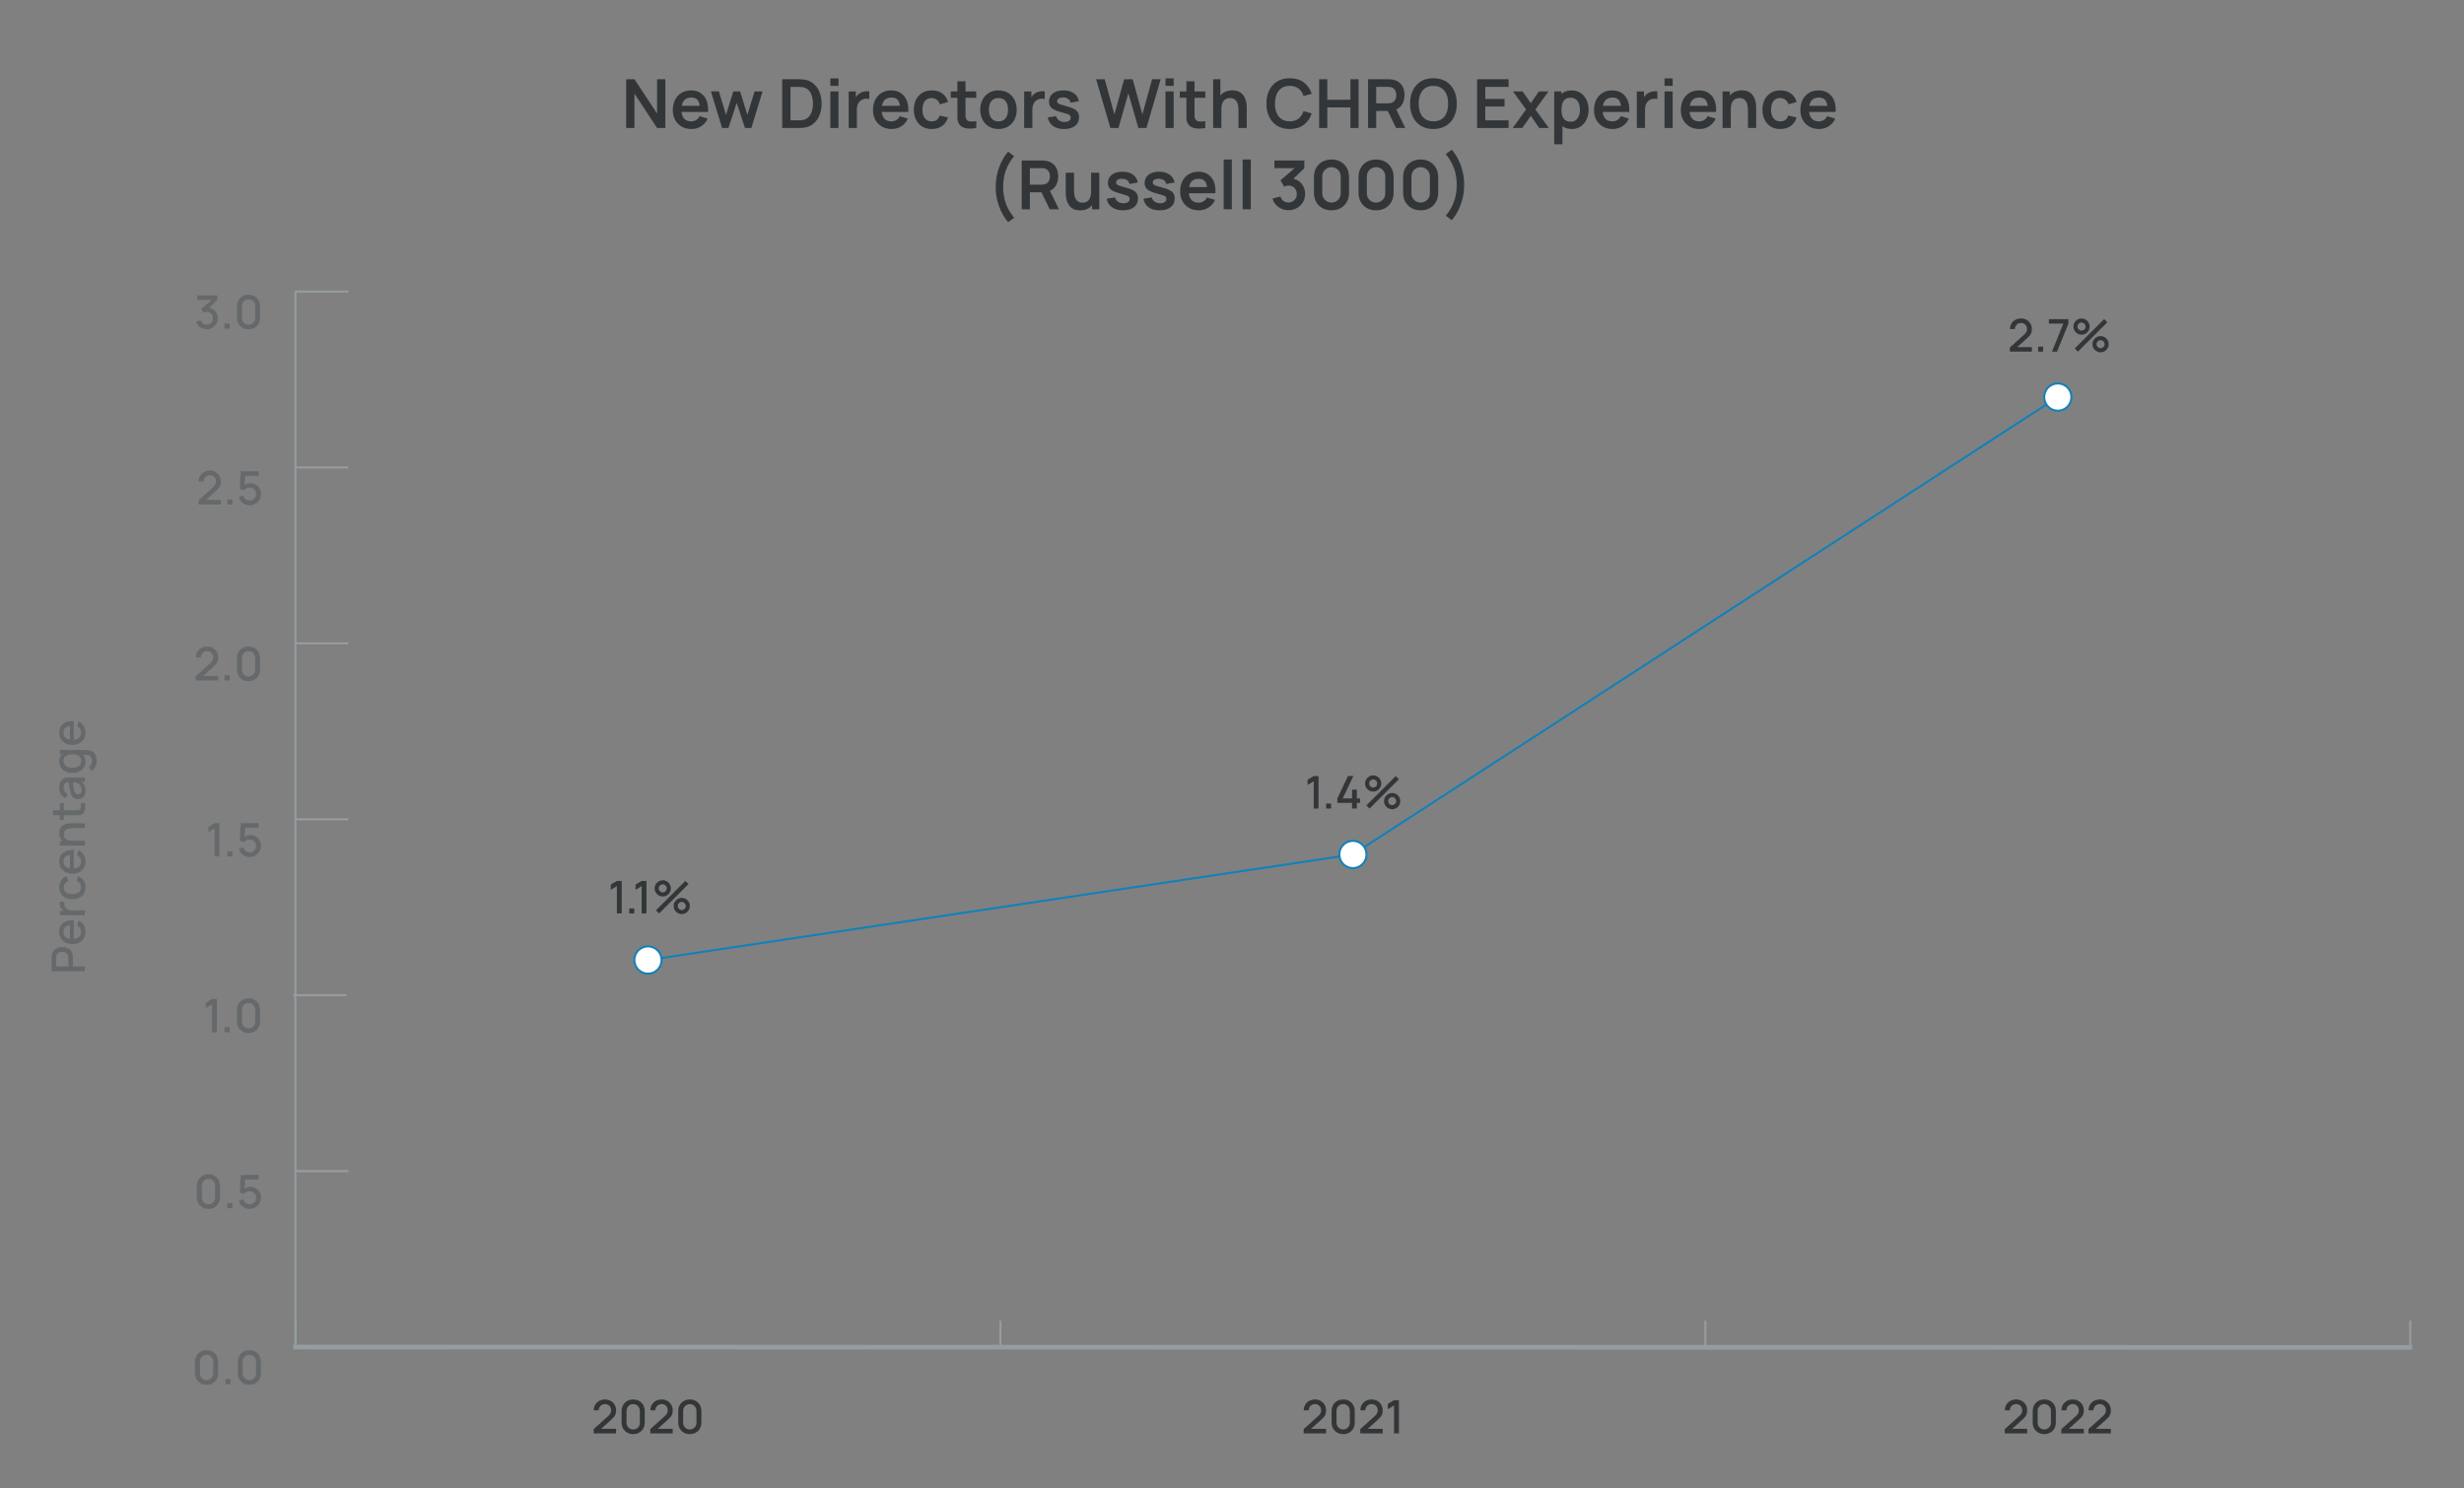 <?xml version="1.0" encoding="UTF-8"?><svg id="uuid-e72c12ee-3282-420b-a67d-81d2a33d047d" xmlns="http://www.w3.org/2000/svg" viewBox="0 0 1200 725"><rect x="0" y="0" width="1200" height="725" fill="#808080" stroke="none"/><defs><style>.uuid-1f8215ed-86e0-4598-8db3-5948ff5d49bb{stroke-linecap:square;stroke-width:2.25px;}.uuid-1f8215ed-86e0-4598-8db3-5948ff5d49bb,.uuid-1aadf557-164b-4ad3-8ee8-5905aa9b3a89{stroke:#969da0;}.uuid-1f8215ed-86e0-4598-8db3-5948ff5d49bb,.uuid-1aadf557-164b-4ad3-8ee8-5905aa9b3a89,.uuid-899f32f3-2622-4ab5-ac26-4459baf50a40,.uuid-042b8f1a-47c0-4313-b025-74ddf6bce75d{stroke-miterlimit:10;}.uuid-1f8215ed-86e0-4598-8db3-5948ff5d49bb,.uuid-1aadf557-164b-4ad3-8ee8-5905aa9b3a89,.uuid-042b8f1a-47c0-4313-b025-74ddf6bce75d{fill:none;}.uuid-355d054a-4760-47b9-8a9f-c972976a99ba{fill:#333638;}.uuid-355d054a-4760-47b9-8a9f-c972976a99ba,.uuid-e08a9c92-1ad7-49cb-8616-9eeff084442f,.uuid-9b3eebbe-124b-421b-80c4-3f6d3f9a7688{stroke-width:0px;}.uuid-899f32f3-2622-4ab5-ac26-4459baf50a40{fill:#003458;stroke:#1081b9;}.uuid-e08a9c92-1ad7-49cb-8616-9eeff084442f{fill:#fff;}.uuid-9b3eebbe-124b-421b-80c4-3f6d3f9a7688{fill:#65696b;}.uuid-042b8f1a-47c0-4313-b025-74ddf6bce75d{stroke:#1281ba;}</style></defs><line class="uuid-1aadf557-164b-4ad3-8ee8-5905aa9b3a89" x1="143.924" y1="656.137" x2="143.924" y2="643.284"/><line class="uuid-1aadf557-164b-4ad3-8ee8-5905aa9b3a89" x1="487.226" y1="656.137" x2="487.226" y2="643.284"/><line class="uuid-1aadf557-164b-4ad3-8ee8-5905aa9b3a89" x1="830.529" y1="656.148" x2="830.529" y2="643.295"/><line class="uuid-1aadf557-164b-4ad3-8ee8-5905aa9b3a89" x1="1173.831" y1="656.145" x2="1173.831" y2="643.292"/><path class="uuid-9b3eebbe-124b-421b-80c4-3f6d3f9a7688" d="m100.607,674.549c-1.1,0-2.072-.242-2.917-.726-.846-.484-1.509-1.149-1.992-1.997-.482-.848-.724-1.823-.724-2.925v-5.58c0-1.103.241-2.077.724-2.925s1.146-1.513,1.992-1.997c.845-.483,1.817-.726,2.917-.726s2.072.242,2.917.726c.845.484,1.509,1.149,1.992,1.997.482.848.724,1.822.724,2.925v5.58c0,1.103-.241,2.078-.724,2.925-.483.847-1.147,1.513-1.992,1.997s-1.817.726-2.917.726Zm0-2.25c.598,0,1.143-.144,1.632-.433.49-.289.881-.679,1.172-1.17.292-.491.438-1.04.438-1.648v-5.895c0-.6-.145-1.145-.438-1.637-.291-.491-.683-.881-1.172-1.17-.49-.289-1.034-.433-1.632-.433-.599,0-1.143.144-1.633.433-.49.289-.88.679-1.172,1.17-.291.492-.438,1.037-.438,1.637v5.895c0,.607.146,1.157.438,1.648.292.491.683.881,1.172,1.17.49.289,1.034.433,1.633.433Z"/><path class="uuid-9b3eebbe-124b-421b-80c4-3f6d3f9a7688" d="m109.784,674.212v-2.486h2.479v2.486h-2.479Z"/><path class="uuid-9b3eebbe-124b-421b-80c4-3f6d3f9a7688" d="m121.442,674.549c-1.1,0-2.072-.242-2.917-.726-.846-.484-1.509-1.149-1.992-1.997-.482-.848-.724-1.823-.724-2.925v-5.58c0-1.103.241-2.077.724-2.925s1.146-1.513,1.992-1.997c.845-.483,1.817-.726,2.917-.726s2.072.242,2.917.726c.845.484,1.509,1.149,1.992,1.997.482.848.724,1.822.724,2.925v5.58c0,1.103-.241,2.078-.724,2.925-.483.847-1.147,1.513-1.992,1.997s-1.817.726-2.917.726Zm0-2.25c.598,0,1.143-.144,1.632-.433.49-.289.881-.679,1.172-1.17.292-.491.438-1.04.438-1.648v-5.895c0-.6-.145-1.145-.438-1.637-.291-.491-.683-.881-1.172-1.17-.49-.289-1.034-.433-1.632-.433-.599,0-1.143.144-1.633.433-.49.289-.88.679-1.172,1.17-.291.492-.438,1.037-.438,1.637v5.895c0,.607.146,1.157.438,1.648.292.491.683.881,1.172,1.17.49.289,1.034.433,1.633.433Z"/><path class="uuid-9b3eebbe-124b-421b-80c4-3f6d3f9a7688" d="m101.512,588.86c-1.1,0-2.072-.242-2.917-.726-.846-.484-1.509-1.149-1.992-1.997-.482-.848-.724-1.823-.724-2.925v-5.58c0-1.103.241-2.077.724-2.925s1.146-1.513,1.992-1.997c.845-.483,1.817-.726,2.917-.726s2.072.242,2.917.726c.845.484,1.509,1.149,1.992,1.997.482.848.724,1.822.724,2.925v5.58c0,1.103-.241,2.078-.724,2.925-.483.847-1.147,1.513-1.992,1.997s-1.817.726-2.917.726Zm0-2.25c.598,0,1.143-.144,1.632-.433.49-.289.881-.679,1.172-1.17.292-.491.438-1.04.438-1.648v-5.895c0-.6-.145-1.145-.438-1.637-.291-.491-.683-.881-1.172-1.17-.49-.289-1.034-.433-1.632-.433-.599,0-1.143.144-1.633.433-.49.289-.88.679-1.172,1.17-.291.492-.438,1.037-.438,1.637v5.895c0,.607.146,1.157.438,1.648.292.491.683.881,1.172,1.17.49.289,1.034.433,1.633.433Z"/><path class="uuid-9b3eebbe-124b-421b-80c4-3f6d3f9a7688" d="m110.689,588.523v-2.486h2.479v2.486h-2.479Z"/><path class="uuid-9b3eebbe-124b-421b-80c4-3f6d3f9a7688" d="m121.505,588.86c-.83,0-1.603-.17-2.317-.512s-1.326-.814-1.834-1.417c-.509-.604-.872-1.299-1.088-2.087l2.255-.607c.127.48.346.896.657,1.248.31.352.675.625,1.094.816.419.191.853.287,1.301.287.591,0,1.128-.142,1.61-.427s.864-.667,1.144-1.147c.281-.48.421-1.009.421-1.586,0-.592-.144-1.129-.432-1.609s-.673-.86-1.155-1.142-1.012-.422-1.588-.422c-.658,0-1.215.131-1.671.394-.457.263-.812.566-1.066.911l-2.042-.72.494-8.517h8.718v2.216h-7.518l.954-.889-.393,6.379-.46-.596c.426-.428.935-.754,1.526-.979s1.178-.337,1.762-.337c1.002,0,1.898.232,2.687.697.789.465,1.412,1.097,1.868,1.896.456.799.684,1.704.684,2.717,0,1.005-.258,1.918-.774,2.739s-1.201,1.476-2.053,1.963c-.853.487-1.78.731-2.783.731Z"/><path class="uuid-9b3eebbe-124b-421b-80c4-3f6d3f9a7688" d="m103.217,502.835v-13.612l-3.041,1.856v-2.621l3.041-1.823h2.39v16.2h-2.39Z"/><path class="uuid-9b3eebbe-124b-421b-80c4-3f6d3f9a7688" d="m109.377,502.835v-2.486h2.479v2.486h-2.479Z"/><path class="uuid-9b3eebbe-124b-421b-80c4-3f6d3f9a7688" d="m121.034,503.172c-1.1,0-2.072-.242-2.917-.726-.846-.484-1.509-1.149-1.992-1.997-.482-.848-.724-1.823-.724-2.925v-5.58c0-1.103.241-2.077.724-2.925s1.146-1.513,1.992-1.997c.845-.483,1.817-.726,2.917-.726s2.072.242,2.917.726c.845.484,1.509,1.149,1.992,1.997.482.848.724,1.822.724,2.925v5.58c0,1.103-.241,2.078-.724,2.925-.483.847-1.147,1.513-1.992,1.997s-1.817.726-2.917.726Zm0-2.25c.598,0,1.143-.144,1.632-.433.49-.289.881-.679,1.172-1.17.292-.491.438-1.04.438-1.648v-5.895c0-.6-.145-1.145-.438-1.637-.291-.491-.683-.881-1.172-1.17-.49-.289-1.034-.433-1.632-.433-.599,0-1.143.144-1.633.433-.49.289-.88.679-1.172,1.17-.291.492-.438,1.037-.438,1.637v5.895c0,.607.146,1.157.438,1.648.292.491.683.881,1.172,1.17.49.289,1.034.433,1.633.433Z"/><path class="uuid-9b3eebbe-124b-421b-80c4-3f6d3f9a7688" d="m104.53,417.146v-13.612l-3.041,1.856v-2.621l3.041-1.823h2.39v16.2h-2.39Z"/><path class="uuid-9b3eebbe-124b-421b-80c4-3f6d3f9a7688" d="m110.69,417.146v-2.486h2.479v2.486h-2.479Z"/><path class="uuid-9b3eebbe-124b-421b-80c4-3f6d3f9a7688" d="m121.505,417.483c-.83,0-1.603-.17-2.317-.512s-1.326-.814-1.834-1.417c-.509-.604-.872-1.299-1.088-2.087l2.255-.607c.127.48.346.896.657,1.248.31.352.675.625,1.094.816.419.191.853.287,1.301.287.591,0,1.128-.142,1.61-.427s.864-.667,1.144-1.147c.281-.48.421-1.009.421-1.586,0-.592-.144-1.129-.432-1.609s-.673-.86-1.155-1.142-1.012-.422-1.588-.422c-.658,0-1.215.131-1.671.394-.457.263-.812.566-1.066.911l-2.042-.72.494-8.517h8.718v2.216h-7.518l.954-.889-.393,6.379-.46-.596c.426-.428.935-.754,1.526-.979s1.178-.337,1.762-.337c1.002,0,1.898.232,2.687.697.789.465,1.412,1.097,1.868,1.896.456.799.684,1.704.684,2.717,0,1.005-.258,1.918-.774,2.739s-1.201,1.476-2.053,1.963c-.853.487-1.78.731-2.783.731Z"/><path class="uuid-9b3eebbe-124b-421b-80c4-3f6d3f9a7688" d="m95.353,331.447l.011-2.092,7.035-6.323c.568-.502.956-.982,1.161-1.44s.309-.915.309-1.373c0-.578-.127-1.097-.381-1.558-.254-.461-.606-.827-1.055-1.097s-.965-.405-1.548-.405c-.599,0-1.131.141-1.599.422-.467.281-.832.654-1.094,1.12-.262.465-.389.967-.381,1.507h-2.401c0-1.05.237-1.971.712-2.762.475-.791,1.127-1.41,1.958-1.856.831-.446,1.78-.669,2.85-.669,1.017,0,1.93.231,2.737.692.808.461,1.446,1.093,1.913,1.895.467.803.701,1.718.701,2.745,0,.743-.097,1.373-.291,1.89-.195.518-.486.998-.875,1.44-.389.442-.875.922-1.458,1.44l-5.43,4.86-.258-.675h8.313v2.239h-10.928Z"/><path class="uuid-9b3eebbe-124b-421b-80c4-3f6d3f9a7688" d="m109.377,331.458v-2.486h2.479v2.486h-2.479Z"/><path class="uuid-9b3eebbe-124b-421b-80c4-3f6d3f9a7688" d="m121.035,331.795c-1.1,0-2.072-.242-2.917-.726-.846-.484-1.509-1.149-1.992-1.997-.482-.848-.724-1.823-.724-2.925v-5.58c0-1.103.241-2.077.724-2.925s1.146-1.513,1.992-1.997c.845-.483,1.817-.726,2.917-.726s2.072.242,2.917.726c.845.484,1.509,1.149,1.992,1.997.482.848.724,1.822.724,2.925v5.58c0,1.103-.241,2.078-.724,2.925-.483.847-1.147,1.513-1.992,1.997s-1.817.726-2.917.726Zm0-2.25c.598,0,1.143-.144,1.632-.433.49-.289.881-.679,1.172-1.17.292-.491.438-1.04.438-1.648v-5.895c0-.6-.145-1.145-.438-1.637-.291-.491-.683-.881-1.172-1.17-.49-.289-1.034-.433-1.632-.433-.599,0-1.143.144-1.633.433-.49.289-.88.679-1.172,1.17-.291.492-.438,1.037-.438,1.637v5.895c0,.607.146,1.157.438,1.648.292.491.683.881,1.172,1.17.49.289,1.034.433,1.633.433Z"/><path class="uuid-9b3eebbe-124b-421b-80c4-3f6d3f9a7688" d="m96.665,245.757l.011-2.092,7.035-6.323c.568-.502.956-.982,1.161-1.44s.309-.915.309-1.373c0-.578-.127-1.097-.381-1.558-.254-.461-.606-.827-1.055-1.097s-.965-.405-1.548-.405c-.599,0-1.131.141-1.599.422-.467.281-.832.654-1.094,1.12-.262.465-.389.967-.381,1.507h-2.401c0-1.05.237-1.971.712-2.762.475-.791,1.127-1.41,1.958-1.856.831-.446,1.78-.669,2.85-.669,1.017,0,1.93.231,2.737.692.808.461,1.446,1.093,1.913,1.895.467.803.701,1.718.701,2.745,0,.743-.097,1.373-.291,1.89-.195.518-.486.998-.875,1.44-.389.442-.875.922-1.458,1.44l-5.43,4.86-.258-.675h8.313v2.239h-10.928Z"/><path class="uuid-9b3eebbe-124b-421b-80c4-3f6d3f9a7688" d="m110.689,245.769v-2.486h2.479v2.486h-2.479Z"/><path class="uuid-9b3eebbe-124b-421b-80c4-3f6d3f9a7688" d="m121.505,246.106c-.83,0-1.603-.17-2.317-.512s-1.326-.814-1.834-1.417c-.509-.604-.872-1.299-1.088-2.087l2.255-.607c.127.48.346.896.657,1.248.31.352.675.625,1.094.816.419.191.853.287,1.301.287.591,0,1.128-.142,1.61-.427s.864-.667,1.144-1.147c.281-.48.421-1.009.421-1.586,0-.592-.144-1.129-.432-1.609s-.673-.86-1.155-1.142-1.012-.422-1.588-.422c-.658,0-1.215.131-1.671.394-.457.263-.812.566-1.066.911l-2.042-.72.494-8.517h8.718v2.216h-7.518l.954-.889-.393,6.379-.46-.596c.426-.428.935-.754,1.526-.979s1.178-.337,1.762-.337c1.002,0,1.898.232,2.687.697.789.465,1.412,1.097,1.868,1.896.456.799.684,1.704.684,2.717,0,1.005-.258,1.918-.774,2.739s-1.201,1.476-2.053,1.963c-.853.487-1.78.731-2.783.731Z"/><path class="uuid-9b3eebbe-124b-421b-80c4-3f6d3f9a7688" d="m100.66,160.383c-.8,0-1.552-.152-2.255-.456s-1.31-.737-1.823-1.299c-.513-.562-.885-1.227-1.117-1.991l2.267-.63c.217.697.595,1.231,1.133,1.603.539.371,1.137.553,1.795.545.591-.007,1.111-.146,1.56-.416s.8-.636,1.055-1.097c.254-.461.381-.992.381-1.592,0-.9-.279-1.643-.836-2.228s-1.285-.877-2.182-.877c-.254,0-.514.038-.78.112-.266.075-.514.173-.746.293l-1.1-1.856,5.7-5.051.247.675h-7.854v-2.239h9.716v2.239l-4.735,4.568-.022-.765c1.017,0,1.9.227,2.648.681s1.326,1.069,1.733,1.845c.408.776.611,1.645.611,2.604,0,1.035-.241,1.954-.724,2.756-.482.803-1.129,1.433-1.941,1.89-.811.457-1.722.686-2.732.686Z"/><path class="uuid-9b3eebbe-124b-421b-80c4-3f6d3f9a7688" d="m109.377,160.079v-2.486h2.479v2.486h-2.479Z"/><path class="uuid-9b3eebbe-124b-421b-80c4-3f6d3f9a7688" d="m121.034,160.417c-1.1,0-2.072-.242-2.917-.726-.846-.484-1.509-1.149-1.992-1.997-.482-.848-.724-1.823-.724-2.925v-5.58c0-1.103.241-2.077.724-2.925s1.146-1.513,1.992-1.997c.845-.483,1.817-.726,2.917-.726s2.072.242,2.917.726c.845.484,1.509,1.149,1.992,1.997.482.848.724,1.822.724,2.925v5.58c0,1.103-.241,2.078-.724,2.925-.483.847-1.147,1.513-1.992,1.997s-1.817.726-2.917.726Zm0-2.25c.598,0,1.143-.144,1.632-.433.49-.289.881-.679,1.172-1.17.292-.491.438-1.04.438-1.648v-5.895c0-.6-.145-1.145-.438-1.637-.291-.491-.683-.881-1.172-1.17-.49-.289-1.034-.433-1.632-.433-.599,0-1.143.144-1.633.433-.49.289-.88.679-1.172,1.17-.291.492-.438,1.037-.438,1.637v5.895c0,.607.146,1.157.438,1.648.292.491.683.881,1.172,1.17.49.289,1.034.433,1.633.433Z"/><line class="uuid-1aadf557-164b-4ad3-8ee8-5905aa9b3a89" x1="143.879" y1="656.137" x2="143.879" y2="142.006"/><line class="uuid-1aadf557-164b-4ad3-8ee8-5905aa9b3a89" x1="143.924" y1="656.137" x2="169.672" y2="656.137"/><line class="uuid-1aadf557-164b-4ad3-8ee8-5905aa9b3a89" x1="143.924" y1="570.448" x2="169.672" y2="570.448"/><line class="uuid-1aadf557-164b-4ad3-8ee8-5905aa9b3a89" x1="142.836" y1="484.76" x2="168.584" y2="484.76"/><line class="uuid-1aadf557-164b-4ad3-8ee8-5905aa9b3a89" x1="143.924" y1="399.071" x2="169.672" y2="399.071"/><line class="uuid-1aadf557-164b-4ad3-8ee8-5905aa9b3a89" x1="143.924" y1="313.383" x2="169.672" y2="313.383"/><line class="uuid-1aadf557-164b-4ad3-8ee8-5905aa9b3a89" x1="143.924" y1="227.694" x2="169.672" y2="227.694"/><line class="uuid-1aadf557-164b-4ad3-8ee8-5905aa9b3a89" x1="143.924" y1="142.006" x2="169.672" y2="142.006"/><line class="uuid-899f32f3-2622-4ab5-ac26-4459baf50a40" x1="658.878" y1="416.209" x2="315.575" y2="467.622"/><line class="uuid-899f32f3-2622-4ab5-ac26-4459baf50a40" x1="1002.18" y1="193.419" x2="658.878" y2="416.209"/><ellipse class="uuid-e08a9c92-1ad7-49cb-8616-9eeff084442f" cx="315.575" cy="467.622" rx="6.63" ry="6.648"/><ellipse class="uuid-042b8f1a-47c0-4313-b025-74ddf6bce75d" cx="315.575" cy="467.622" rx="6.63" ry="6.648"/><ellipse class="uuid-e08a9c92-1ad7-49cb-8616-9eeff084442f" cx="658.878" cy="416.209" rx="6.63" ry="6.648"/><ellipse class="uuid-042b8f1a-47c0-4313-b025-74ddf6bce75d" cx="658.878" cy="416.209" rx="6.63" ry="6.648"/><ellipse class="uuid-e08a9c92-1ad7-49cb-8616-9eeff084442f" cx="1002.18" cy="193.419" rx="6.63" ry="6.648"/><ellipse class="uuid-042b8f1a-47c0-4313-b025-74ddf6bce75d" cx="1002.18" cy="193.419" rx="6.63" ry="6.648"/><path class="uuid-355d054a-4760-47b9-8a9f-c972976a99ba" d="m976.34,698.201l.011-2.092,7.035-6.323c.568-.502.956-.982,1.161-1.44s.309-.915.309-1.373c0-.578-.127-1.097-.381-1.558-.254-.461-.606-.827-1.055-1.097s-.965-.405-1.548-.405c-.599,0-1.131.141-1.599.422-.467.281-.832.654-1.094,1.12-.262.465-.389.967-.381,1.507h-2.401c0-1.05.237-1.971.712-2.762.475-.791,1.127-1.41,1.958-1.856.831-.446,1.78-.669,2.85-.669,1.017,0,1.93.231,2.737.692.808.461,1.446,1.093,1.913,1.895.467.803.701,1.718.701,2.745,0,.743-.097,1.373-.291,1.89-.195.518-.486.998-.875,1.44-.389.442-.875.922-1.458,1.44l-5.43,4.86-.258-.675h8.313v2.238h-10.928Z"/><path class="uuid-355d054a-4760-47b9-8a9f-c972976a99ba" d="m995.593,698.551c-1.1,0-2.072-.242-2.917-.727-.846-.483-1.509-1.148-1.992-1.996s-.724-1.822-.724-2.926v-5.58c0-1.103.241-2.077.724-2.925s1.146-1.513,1.992-1.997c.845-.483,1.817-.726,2.917-.726s2.072.242,2.917.726c.845.484,1.509,1.149,1.992,1.997.482.848.724,1.822.724,2.925v5.58c0,1.103-.241,2.078-.724,2.926-.483.848-1.147,1.513-1.992,1.996-.845.484-1.817.727-2.917.727Zm0-2.25c.598,0,1.143-.144,1.632-.434s.881-.679,1.172-1.17c.292-.491.438-1.041.438-1.648v-5.894c0-.6-.145-1.145-.438-1.637-.291-.491-.683-.881-1.172-1.17-.49-.289-1.034-.433-1.632-.433-.599,0-1.143.144-1.633.433-.49.289-.88.679-1.172,1.17-.291.492-.438,1.037-.438,1.637v5.894c0,.607.146,1.157.438,1.648.292.491.683.881,1.172,1.17.49.289,1.034.434,1.633.434Z"/><path class="uuid-355d054a-4760-47b9-8a9f-c972976a99ba" d="m1003.918,698.201l.011-2.092,7.035-6.323c.568-.502.956-.982,1.161-1.44s.309-.915.309-1.373c0-.578-.127-1.097-.381-1.558-.254-.461-.606-.827-1.055-1.097s-.965-.405-1.548-.405c-.599,0-1.131.141-1.599.422-.467.281-.832.654-1.094,1.12-.262.465-.389.967-.381,1.507h-2.401c0-1.05.237-1.971.712-2.762.475-.791,1.127-1.41,1.958-1.856.831-.446,1.78-.669,2.85-.669,1.017,0,1.93.231,2.737.692.808.461,1.446,1.093,1.913,1.895.467.803.701,1.718.701,2.745,0,.743-.097,1.373-.291,1.89-.195.518-.486.998-.875,1.44-.389.442-.875.922-1.458,1.44l-5.43,4.86-.258-.675h8.313v2.238h-10.928Z"/><path class="uuid-355d054a-4760-47b9-8a9f-c972976a99ba" d="m1017.089,698.201l.011-2.092,7.035-6.323c.568-.502.956-.982,1.161-1.44s.309-.915.309-1.373c0-.578-.127-1.097-.381-1.558-.254-.461-.606-.827-1.055-1.097s-.965-.405-1.548-.405c-.599,0-1.131.141-1.599.422-.467.281-.832.654-1.094,1.12-.262.465-.389.967-.381,1.507h-2.401c0-1.05.237-1.971.712-2.762.475-.791,1.127-1.41,1.958-1.856.831-.446,1.78-.669,2.85-.669,1.017,0,1.93.231,2.737.692.808.461,1.446,1.093,1.913,1.895.467.803.701,1.718.701,2.745,0,.743-.097,1.373-.291,1.89-.195.518-.486.998-.875,1.44-.389.442-.875.922-1.458,1.44l-5.43,4.86-.258-.675h8.313v2.238h-10.928Z"/><path class="uuid-355d054a-4760-47b9-8a9f-c972976a99ba" d="m634.889,698.201l.011-2.092,7.035-6.323c.568-.502.956-.982,1.161-1.44s.309-.915.309-1.373c0-.578-.127-1.097-.381-1.558-.254-.461-.606-.827-1.055-1.097s-.965-.405-1.548-.405c-.599,0-1.131.141-1.599.422-.467.281-.832.654-1.094,1.12-.262.465-.389.967-.381,1.507h-2.401c0-1.05.237-1.971.712-2.762.475-.791,1.127-1.41,1.958-1.856.831-.446,1.78-.669,2.85-.669,1.017,0,1.93.231,2.737.692.808.461,1.446,1.093,1.913,1.895.467.803.701,1.718.701,2.745,0,.743-.097,1.373-.291,1.89-.195.518-.486.998-.875,1.44-.389.442-.875.922-1.458,1.44l-5.43,4.86-.258-.675h8.313v2.238h-10.928Z"/><path class="uuid-355d054a-4760-47b9-8a9f-c972976a99ba" d="m654.141,698.551c-1.1,0-2.072-.242-2.917-.727-.846-.483-1.509-1.148-1.992-1.996s-.724-1.822-.724-2.926v-5.58c0-1.103.241-2.077.724-2.925s1.146-1.513,1.992-1.997c.845-.483,1.817-.726,2.917-.726s2.072.242,2.917.726c.845.484,1.509,1.149,1.992,1.997.482.848.724,1.822.724,2.925v5.58c0,1.103-.241,2.078-.724,2.926-.483.848-1.147,1.513-1.992,1.996-.845.484-1.817.727-2.917.727Zm0-2.25c.598,0,1.143-.144,1.632-.434s.881-.679,1.172-1.17c.292-.491.438-1.041.438-1.648v-5.894c0-.6-.145-1.145-.438-1.637-.291-.491-.683-.881-1.172-1.17-.49-.289-1.034-.433-1.632-.433-.599,0-1.143.144-1.633.433-.49.289-.88.679-1.172,1.17-.291.492-.438,1.037-.438,1.637v5.894c0,.607.146,1.157.438,1.648.292.491.683.881,1.172,1.17.49.289,1.034.434,1.633.434Z"/><path class="uuid-355d054a-4760-47b9-8a9f-c972976a99ba" d="m662.466,698.201l.011-2.092,7.035-6.323c.568-.502.956-.982,1.161-1.44s.309-.915.309-1.373c0-.578-.127-1.097-.381-1.558-.254-.461-.606-.827-1.055-1.097s-.965-.405-1.548-.405c-.599,0-1.131.141-1.599.422-.467.281-.832.654-1.094,1.12-.262.465-.389.967-.381,1.507h-2.401c0-1.05.237-1.971.712-2.762.475-.791,1.127-1.41,1.958-1.856.831-.446,1.78-.669,2.85-.669,1.017,0,1.93.231,2.737.692.808.461,1.446,1.093,1.913,1.895.467.803.701,1.718.701,2.745,0,.743-.097,1.373-.291,1.89-.195.518-.486.998-.875,1.44-.389.442-.875.922-1.458,1.44l-5.43,4.86-.258-.675h8.313v2.238h-10.928Z"/><path class="uuid-355d054a-4760-47b9-8a9f-c972976a99ba" d="m678.902,698.213v-13.612l-3.041,1.856v-2.621l3.041-1.823h2.39v16.2h-2.39Z"/><path class="uuid-355d054a-4760-47b9-8a9f-c972976a99ba" d="m289.12,698.201l.011-2.092,7.035-6.323c.568-.502.956-.982,1.161-1.44s.309-.915.309-1.373c0-.578-.127-1.097-.381-1.558-.254-.461-.606-.827-1.055-1.097s-.965-.405-1.548-.405c-.599,0-1.131.141-1.599.422-.467.281-.832.654-1.094,1.12-.262.465-.389.967-.381,1.507h-2.401c0-1.05.237-1.971.712-2.762.475-.791,1.127-1.41,1.958-1.856.831-.446,1.78-.669,2.85-.669,1.017,0,1.93.231,2.737.692.808.461,1.446,1.093,1.913,1.895.467.803.701,1.718.701,2.745,0,.743-.097,1.373-.291,1.89-.195.518-.486.998-.875,1.44-.389.442-.875.922-1.458,1.44l-5.43,4.86-.258-.675h8.313v2.238h-10.928Z"/><path class="uuid-355d054a-4760-47b9-8a9f-c972976a99ba" d="m308.372,698.551c-1.1,0-2.072-.242-2.917-.727-.846-.483-1.509-1.148-1.992-1.996s-.724-1.822-.724-2.926v-5.58c0-1.103.241-2.077.724-2.925s1.146-1.513,1.992-1.997c.845-.483,1.817-.726,2.917-.726s2.072.242,2.917.726c.845.484,1.509,1.149,1.992,1.997.482.848.724,1.822.724,2.925v5.58c0,1.103-.241,2.078-.724,2.926-.483.848-1.147,1.513-1.992,1.996-.845.484-1.817.727-2.917.727Zm0-2.25c.598,0,1.143-.144,1.632-.434s.881-.679,1.172-1.17c.292-.491.438-1.041.438-1.648v-5.894c0-.6-.145-1.145-.438-1.637-.291-.491-.683-.881-1.172-1.17-.49-.289-1.034-.433-1.632-.433-.599,0-1.143.144-1.633.433-.49.289-.88.679-1.172,1.17-.291.492-.438,1.037-.438,1.637v5.894c0,.607.146,1.157.438,1.648.292.491.683.881,1.172,1.17.49.289,1.034.434,1.633.434Z"/><path class="uuid-355d054a-4760-47b9-8a9f-c972976a99ba" d="m316.697,698.201l.011-2.092,7.035-6.323c.568-.502.956-.982,1.161-1.44s.309-.915.309-1.373c0-.578-.127-1.097-.381-1.558-.254-.461-.606-.827-1.055-1.097s-.965-.405-1.548-.405c-.599,0-1.131.141-1.599.422-.467.281-.832.654-1.094,1.12-.262.465-.389.967-.381,1.507h-2.401c0-1.05.237-1.971.712-2.762.475-.791,1.127-1.41,1.958-1.856.831-.446,1.78-.669,2.85-.669,1.017,0,1.93.231,2.737.692.808.461,1.446,1.093,1.913,1.895.467.803.701,1.718.701,2.745,0,.743-.097,1.373-.291,1.89-.195.518-.486.998-.875,1.44-.389.442-.875.922-1.458,1.44l-5.43,4.86-.258-.675h8.313v2.238h-10.928Z"/><path class="uuid-355d054a-4760-47b9-8a9f-c972976a99ba" d="m335.95,698.551c-1.1,0-2.072-.242-2.917-.727-.846-.483-1.509-1.148-1.992-1.996s-.724-1.822-.724-2.926v-5.58c0-1.103.241-2.077.724-2.925s1.146-1.513,1.992-1.997c.845-.483,1.817-.726,2.917-.726s2.072.242,2.917.726c.845.484,1.509,1.149,1.992,1.997.482.848.724,1.822.724,2.925v5.58c0,1.103-.241,2.078-.724,2.926-.483.848-1.147,1.513-1.992,1.996-.845.484-1.817.727-2.917.727Zm0-2.25c.598,0,1.143-.144,1.632-.434s.881-.679,1.172-1.17c.292-.491.438-1.041.438-1.648v-5.894c0-.6-.145-1.145-.438-1.637-.291-.491-.683-.881-1.172-1.17-.49-.289-1.034-.433-1.632-.433-.599,0-1.143.144-1.633.433-.49.289-.88.679-1.172,1.17-.291.492-.438,1.037-.438,1.637v5.894c0,.607.146,1.157.438,1.648.292.491.683.881,1.172,1.17.49.289,1.034.434,1.633.434Z"/><path class="uuid-9b3eebbe-124b-421b-80c4-3f6d3f9a7688" d="m41.326,473.085h-16.2v-6.53c0-.157.006-.352.017-.584.011-.231.036-.452.073-.662.143-.897.45-1.647.922-2.249.473-.602,1.069-1.053,1.789-1.352.72-.299,1.515-.449,2.385-.449.877,0,1.676.149,2.396.449.72.299,1.316.75,1.789,1.352.472.603.78,1.352.922,2.249.03.21.053.432.067.668.015.235.022.428.022.578v4.185h5.816v2.345Zm-8.044-2.345v-4.095c0-.149-.007-.316-.022-.499-.015-.183-.041-.357-.079-.521-.112-.478-.321-.864-.625-1.156-.304-.291-.654-.501-1.052-.628-.398-.127-.795-.19-1.192-.19s-.793.064-1.187.19c-.394.127-.743.337-1.046.628-.304.292-.512.677-.624,1.156-.045.165-.075.338-.09.521-.015.184-.022.35-.022.499v4.095h5.94Z"/><path class="uuid-9b3eebbe-124b-421b-80c4-3f6d3f9a7688" d="m41.664,453.788c0,1.204-.264,2.261-.793,3.169s-1.268,1.616-2.216,2.121-2.049.757-3.302.757c-1.328,0-2.479-.248-3.454-.746-.975-.498-1.728-1.191-2.261-2.082-.532-.89-.798-1.926-.798-3.107,0-1.234.287-2.285.86-3.153s1.39-1.517,2.447-1.947c1.058-.43,2.314-.6,3.769-.51v2.345h-.855c-1.41.015-2.453.282-3.127.802-.675.52-1.013,1.311-1.013,2.373,0,1.174.371,2.057,1.114,2.647.743.591,1.815.887,3.217.887,1.335,0,2.368-.295,3.1-.887.731-.59,1.097-1.443,1.097-2.558,0-.733-.167-1.367-.5-1.902-.334-.535-.811-.952-1.435-1.251l.731-2.3c1.087.471,1.929,1.185,2.526,2.143.596.958.894,2.023.894,3.198Zm-5.748,4.319h-1.834v-8.65h1.834v8.65Z"/><path class="uuid-9b3eebbe-124b-421b-80c4-3f6d3f9a7688" d="m41.326,445.777h-12.15v-2.087h2.947l-.382.292c-.39-.15-.748-.344-1.074-.584-.327-.239-.595-.516-.805-.831-.225-.306-.399-.648-.523-1.026-.124-.377-.199-.765-.225-1.161s-.005-.778.062-1.145h2.205c-.105.397-.135.836-.09,1.318s.199.926.461,1.33c.248.381.547.683.9.903s.745.379,1.176.477.887.146,1.367.146h6.131v2.367Z"/><path class="uuid-9b3eebbe-124b-421b-80c4-3f6d3f9a7688" d="m41.664,432.145c0,1.242-.277,2.296-.833,3.164-.555.868-1.316,1.532-2.284,1.992-.967.46-2.066.694-3.296.701-1.252-.007-2.36-.247-3.324-.718-.963-.471-1.719-1.145-2.267-2.019-.548-.875-.821-1.926-.821-3.153,0-1.324.33-2.455.99-3.394.66-.939,1.564-1.558,2.711-1.857l.675,2.333c-.682.232-1.213.611-1.592,1.139-.378.527-.568,1.132-.568,1.812,0,.77.182,1.403.546,1.897s.86.86,1.491,1.099c.63.24,1.35.363,2.16.371,1.253-.007,2.265-.293,3.038-.858s1.159-1.4,1.159-2.508c0-.755-.174-1.367-.523-1.835-.349-.467-.85-.824-1.502-1.071l.562-2.378c1.185.397,2.095,1.051,2.728,1.963.634.913.951,2.019.951,3.321Z"/><path class="uuid-9b3eebbe-124b-421b-80c4-3f6d3f9a7688" d="m41.664,419.534c0,1.204-.264,2.261-.793,3.169s-1.268,1.616-2.216,2.121-2.049.757-3.302.757c-1.328,0-2.479-.248-3.454-.746-.975-.498-1.728-1.191-2.261-2.082-.532-.89-.798-1.926-.798-3.107,0-1.234.287-2.285.86-3.153s1.39-1.517,2.447-1.947c1.058-.43,2.314-.6,3.769-.51v2.345h-.855c-1.41.015-2.453.282-3.127.802-.675.52-1.013,1.311-1.013,2.373,0,1.174.371,2.057,1.114,2.647.743.591,1.815.887,3.217.887,1.335,0,2.368-.295,3.1-.887.731-.59,1.097-1.443,1.097-2.558,0-.733-.167-1.367-.5-1.902-.334-.535-.811-.952-1.435-1.251l.731-2.3c1.087.471,1.929,1.185,2.526,2.143.596.958.894,2.023.894,3.198Zm-5.748,4.319h-1.834v-8.65h1.834v8.65Z"/><path class="uuid-9b3eebbe-124b-421b-80c4-3f6d3f9a7688" d="m41.326,403.356h-5.974c-.473,0-.958.039-1.457.118-.498.079-.962.229-1.389.449-.428.221-.772.531-1.035.931-.263.4-.394.922-.394,1.565,0,.419.069.815.208,1.19s.362.701.669.981c.308.281.712.501,1.215.662s1.114.241,1.834.241l-.551,1.458c-1.103,0-2.076-.206-2.919-.617-.844-.411-1.502-1.002-1.975-1.772s-.709-1.702-.709-2.794c0-.837.135-1.54.405-2.109.27-.568.625-1.03,1.063-1.385.439-.355.917-.626,1.435-.814s1.024-.315,1.519-.382c.495-.067.93-.101,1.305-.101h6.75v2.378Zm0,8.516h-12.15v-2.098h3.51v-.28h8.64v2.378Z"/><path class="uuid-9b3eebbe-124b-421b-80c4-3f6d3f9a7688" d="m41.326,391.127c.15.763.214,1.511.191,2.244-.022.733-.165,1.388-.428,1.964-.262.576-.675,1.01-1.237,1.301-.502.262-1.014.402-1.536.421s-1.112.028-1.772.028h-10.744v-2.356h10.631c.487,0,.911-.006,1.271-.017s.664-.088.911-.23c.465-.269.73-.697.793-1.285.064-.587.039-1.277-.073-2.07h1.991Zm-10.26,8.28h-1.89v-8.28h1.89v8.28Z"/><path class="uuid-9b3eebbe-124b-421b-80c4-3f6d3f9a7688" d="m41.664,385.158c0,.897-.167,1.649-.5,2.255-.334.606-.776,1.065-1.328,1.375-.551.31-1.157.466-1.817.466-.615,0-1.155-.108-1.62-.326-.465-.217-.86-.539-1.187-.965s-.591-.95-.793-1.571c-.157-.538-.296-1.148-.416-1.829s-.232-1.397-.337-2.148c-.105-.752-.21-1.498-.315-2.238l.472.853c-.952-.015-1.659.185-2.121.6-.461.415-.692,1.128-.692,2.138,0,.636.148,1.219.444,1.75.296.531.786.901,1.468,1.111l-.675,2.188c-1.042-.299-1.871-.87-2.486-1.711-.615-.842-.922-1.962-.922-3.36,0-1.085.185-2.029.557-2.833s.958-1.393,1.761-1.767c.398-.194.817-.315,1.26-.359.443-.044.919-.067,1.429-.067h7.481v2.076h-2.779l.36-.404c.93.501,1.622,1.139,2.076,1.913.454.774.681,1.726.681,2.856Zm-1.924-.415c0-.666-.118-1.238-.354-1.717-.236-.478-.538-.864-.906-1.156-.368-.291-.75-.482-1.147-.572-.36-.127-.765-.2-1.215-.219-.45-.019-.81-.028-1.08-.028l.281-.763c.112.74.213,1.414.304,2.019.09.606.178,1.154.264,1.644.086.49.19.925.31,1.307.112.321.248.607.405.858.158.251.349.449.574.595.225.146.499.219.821.219.315,0,.606-.078.872-.235s.478-.397.636-.718c.157-.321.236-.733.236-1.234Z"/><path class="uuid-9b3eebbe-124b-421b-80c4-3f6d3f9a7688" d="m41.664,370.988c0,1.129-.281,2.103-.844,2.922-.562.819-1.329,1.451-2.3,1.897-.971.445-2.064.667-3.28.667-1.222,0-2.315-.225-3.279-.673-.963-.449-1.725-1.086-2.284-1.913-.559-.826-.838-1.808-.838-2.945,0-1.145.279-2.107.838-2.889.559-.782,1.322-1.373,2.29-1.773.967-.4,2.059-.6,3.273-.6s2.307.202,3.274.606,1.734.999,2.301,1.784c.566.786.849,1.758.849,2.917Zm5.4-.18c0,.651-.101,1.281-.304,1.891-.202.609-.5,1.165-.894,1.666-.394.501-.879.916-1.457,1.245l-1.103-2.165c.518-.262.896-.636,1.136-1.122.24-.486.36-.999.36-1.537,0-.665-.118-1.234-.354-1.706-.236-.471-.591-.828-1.063-1.071-.472-.243-1.057-.361-1.755-.353h-3.397v-.28h-9.056v-2.076h12.476c.322,0,.63.011.922.034s.585.064.878.123c.817.172,1.492.499,2.025.981.532.482.93,1.096,1.192,1.84.262.745.394,1.588.394,2.53Zm-7.526-.146c0-.77-.184-1.398-.551-1.885-.368-.486-.874-.841-1.519-1.066-.645-.224-1.387-.336-2.228-.336-.84,0-1.582.114-2.228.342-.644.228-1.147.58-1.507,1.055-.36.475-.54,1.079-.54,1.812,0,.778.191,1.418.574,1.919.383.501.896.873,1.542,1.116s1.365.365,2.16.365c.803,0,1.528-.122,2.177-.365.648-.243,1.164-.609,1.547-1.1.382-.49.574-1.109.574-1.857Z"/><path class="uuid-9b3eebbe-124b-421b-80c4-3f6d3f9a7688" d="m41.664,356.784c0,1.204-.264,2.261-.793,3.169s-1.268,1.616-2.216,2.121-2.049.757-3.302.757c-1.328,0-2.479-.248-3.454-.746-.975-.498-1.728-1.191-2.261-2.082-.532-.89-.798-1.926-.798-3.107,0-1.234.287-2.285.86-3.153s1.39-1.517,2.447-1.947c1.058-.43,2.314-.6,3.769-.51v2.345h-.855c-1.41.015-2.453.282-3.127.802-.675.52-1.013,1.311-1.013,2.373,0,1.174.371,2.057,1.114,2.647.743.591,1.815.887,3.217.887,1.335,0,2.368-.295,3.1-.887.731-.59,1.097-1.443,1.097-2.558,0-.733-.167-1.367-.5-1.902-.334-.535-.811-.952-1.435-1.251l.731-2.3c1.087.471,1.929,1.185,2.526,2.143.596.958.894,2.023.894,3.198Zm-5.748,4.319h-1.834v-8.65h1.834v8.65Z"/><path class="uuid-355d054a-4760-47b9-8a9f-c972976a99ba" d="m300.435,444.931v-13.31l-2.981,1.815v-2.562l2.981-1.782h2.343v15.84h-2.343Z"/><path class="uuid-355d054a-4760-47b9-8a9f-c972976a99ba" d="m306.474,444.931v-2.431h2.431v2.431h-2.431Z"/><path class="uuid-355d054a-4760-47b9-8a9f-c972976a99ba" d="m312.501,444.931v-13.31l-2.981,1.815v-2.562l2.981-1.782h2.344v15.84h-2.344Z"/><path class="uuid-355d054a-4760-47b9-8a9f-c972976a99ba" d="m322.765,436.681c-.726,0-1.39-.178-1.991-.533s-1.08-.832-1.435-1.431c-.355-.598-.533-1.263-.533-1.996,0-.719.184-1.379.55-1.98.367-.601.851-1.081,1.452-1.44s1.254-.539,1.958-.539c.726,0,1.388.178,1.985.533.598.356,1.076.833,1.435,1.431s.539,1.263.539,1.996-.18,1.398-.539,1.996c-.359.599-.838,1.075-1.435,1.431s-1.26.533-1.985.533Zm-1.76,8.25l-1.54-1.54,14.31-14.3,1.54,1.551-14.31,14.289Zm1.76-10.241c.352,0,.678-.09.979-.27s.541-.42.721-.721c.18-.3.27-.627.27-.979s-.09-.679-.27-.98c-.18-.3-.42-.54-.721-.72s-.627-.27-.979-.27-.677.09-.974.27-.537.42-.721.72c-.183.301-.274.628-.274.98s.092.679.274.979c.184.301.422.541.715.721.294.18.62.27.98.27Zm9.251,10.571c-.726,0-1.388-.178-1.985-.533-.598-.356-1.076-.833-1.435-1.431s-.539-1.263-.539-1.996c0-.719.184-1.379.55-1.98.367-.601.851-1.081,1.452-1.44s1.254-.539,1.958-.539c.726,0,1.39.178,1.991.533.601.355,1.079.833,1.435,1.43.355.599.533,1.264.533,1.997s-.178,1.398-.533,1.996c-.356.598-.835,1.074-1.435,1.431-.602.355-1.266.533-1.991.533Zm0-1.991c.359,0,.688-.09.984-.27s.535-.42.715-.721c.18-.3.27-.627.27-.979,0-.352-.09-.679-.27-.98-.18-.3-.418-.54-.715-.72s-.625-.27-.984-.27c-.352,0-.677.09-.974.27s-.535.42-.715.72c-.18.301-.27.627-.27.98,0,.352.09.679.27.979.18.301.418.541.715.721s.622.27.974.27Z"/><path class="uuid-355d054a-4760-47b9-8a9f-c972976a99ba" d="m639.807,393.839v-13.31l-2.981,1.815v-2.562l2.981-1.782h2.343v15.84h-2.343Z"/><path class="uuid-355d054a-4760-47b9-8a9f-c972976a99ba" d="m645.846,393.839v-2.431h2.431v2.431h-2.431Z"/><path class="uuid-355d054a-4760-47b9-8a9f-c972976a99ba" d="m658.463,393.839v-2.761h-7.15v-2.179l5.148-10.9h2.629l-5.148,10.9h4.521v-4.289h2.332v4.289h1.573v2.179h-1.573v2.761h-2.332Z"/><path class="uuid-355d054a-4760-47b9-8a9f-c972976a99ba" d="m668.748,385.589c-.726,0-1.39-.178-1.991-.533-.602-.355-1.08-.832-1.435-1.431-.356-.598-.534-1.263-.534-1.996,0-.719.184-1.379.55-1.98.367-.601.851-1.081,1.452-1.44.602-.359,1.254-.539,1.958-.539.726,0,1.388.178,1.986.533.598.356,1.076.833,1.435,1.431.359.598.539,1.263.539,1.996s-.18,1.398-.539,1.996c-.359.599-.838,1.075-1.435,1.431-.598.355-1.26.533-1.986.533Zm-1.76,8.25l-1.54-1.54,14.311-14.3,1.54,1.551-14.311,14.289Zm1.76-10.241c.352,0,.678-.09.979-.27s.541-.42.721-.721c.18-.3.27-.627.27-.979s-.09-.679-.27-.98c-.18-.3-.42-.54-.721-.72s-.627-.27-.979-.27c-.352,0-.676.09-.973.27-.297.18-.538.42-.721.72-.183.301-.275.628-.275.98s.092.679.275.979c.183.301.422.541.715.721.293.18.62.27.979.27Zm9.251,10.571c-.726,0-1.388-.178-1.985-.533-.598-.356-1.076-.833-1.435-1.431s-.539-1.263-.539-1.996c0-.719.184-1.379.55-1.98.367-.601.851-1.081,1.452-1.44.601-.359,1.254-.539,1.958-.539.726,0,1.39.178,1.991.533.601.355,1.08.833,1.435,1.43.355.599.534,1.264.534,1.997s-.178,1.398-.534,1.996c-.356.598-.835,1.074-1.435,1.431-.602.355-1.265.533-1.991.533Zm0-1.991c.359,0,.688-.09.985-.27.297-.18.535-.42.715-.721.18-.3.27-.627.27-.979,0-.352-.09-.679-.27-.98-.18-.3-.418-.54-.715-.72-.297-.18-.625-.27-.985-.27-.352,0-.676.09-.973.27s-.536.42-.715.72c-.18.301-.269.627-.269.98,0,.352.089.679.269.979.18.301.418.541.715.721s.622.27.973.27Z"/><path class="uuid-355d054a-4760-47b9-8a9f-c972976a99ba" d="m978.833,171.273l.011-2.046,6.897-6.183c.558-.491.936-.96,1.139-1.408.201-.446.303-.894.303-1.342,0-.565-.125-1.072-.374-1.523-.25-.451-.595-.809-1.034-1.072-.44-.264-.946-.397-1.519-.397-.587,0-1.109.138-1.567.413-.458.274-.815.64-1.072,1.095-.257.454-.382.945-.374,1.474h-2.354c0-1.026.233-1.927.699-2.7s1.105-1.379,1.919-1.815c.815-.436,1.745-.654,2.794-.654.998,0,1.893.226,2.685.677.792.45,1.417,1.068,1.875,1.853.459.784.688,1.679.688,2.684,0,.726-.095,1.342-.286,1.848-.19.507-.477.976-.857,1.408-.382.433-.858.902-1.43,1.408l-5.324,4.752-.253-.66h8.15v2.189h-10.714Z"/><path class="uuid-355d054a-4760-47b9-8a9f-c972976a99ba" d="m992.583,171.283v-2.431h2.431v2.431h-2.431Z"/><path class="uuid-355d054a-4760-47b9-8a9f-c972976a99ba" d="m999.315,171.283l5.565-13.651h-7.051v-2.188h9.525v2.188l-5.555,13.651h-2.485Z"/><path class="uuid-355d054a-4760-47b9-8a9f-c972976a99ba" d="m1013.735,163.033c-.726,0-1.39-.178-1.99-.533-.602-.355-1.08-.832-1.435-1.431-.356-.598-.534-1.263-.534-1.996,0-.719.184-1.379.551-1.98.366-.601.851-1.081,1.451-1.44.602-.359,1.255-.539,1.958-.539.727,0,1.388.178,1.986.533.598.356,1.076.833,1.435,1.431.358.598.539,1.263.539,1.996s-.181,1.398-.539,1.996c-.359.599-.838,1.075-1.435,1.431-.599.355-1.26.533-1.986.533Zm-1.76,8.25l-1.54-1.54,14.312-14.3,1.54,1.551-14.312,14.289Zm1.76-10.241c.352,0,.679-.09.98-.27s.541-.42.721-.721c.18-.3.27-.627.27-.979s-.09-.679-.27-.98c-.18-.3-.42-.54-.721-.72s-.627-.27-.98-.27c-.352,0-.676.09-.973.27-.298.18-.538.42-.721.72-.184.301-.275.628-.275.98s.092.679.275.979c.183.301.422.541.715.721s.619.27.979.27Zm9.251,10.571c-.726,0-1.388-.178-1.985-.533-.598-.356-1.076-.833-1.435-1.431s-.539-1.263-.539-1.996c0-.719.184-1.379.551-1.98.366-.601.851-1.081,1.452-1.44.601-.359,1.254-.539,1.957-.539.727,0,1.39.178,1.991.533s1.08.833,1.435,1.43c.355.599.534,1.264.534,1.997s-.179,1.398-.534,1.996-.834,1.074-1.435,1.431c-.602.355-1.265.533-1.991.533Zm0-1.991c.359,0,.688-.09.985-.27.297-.18.535-.42.715-.721.18-.3.27-.627.27-.979,0-.352-.09-.679-.27-.98-.18-.3-.418-.54-.715-.72-.298-.18-.626-.27-.985-.27-.352,0-.676.09-.973.27s-.536.42-.716.72c-.18.301-.269.627-.269.98,0,.352.089.679.269.979.18.301.419.541.716.721s.621.27.973.27Z"/><line class="uuid-1f8215ed-86e0-4598-8db3-5948ff5d49bb" x1="143.879" y1="656.137" x2="1173.697" y2="656.298"/><path class="uuid-355d054a-4760-47b9-8a9f-c972976a99ba" d="m304.958,62.35v-23.76h4.026l11.022,16.747v-16.747h4.026v23.76h-4.026l-11.022-16.748v16.748h-4.026Z"/><path class="uuid-355d054a-4760-47b9-8a9f-c972976a99ba" d="m336.753,62.845c-1.804,0-3.388-.391-4.752-1.171-1.364-.781-2.429-1.865-3.193-3.251-.765-1.386-1.147-2.981-1.147-4.785,0-1.947.374-3.638,1.122-5.074s1.788-2.549,3.119-3.341c1.331-.792,2.871-1.188,4.62-1.188,1.848,0,3.418.432,4.71,1.295,1.292.863,2.252,2.082,2.879,3.654.627,1.573.863,3.427.71,5.561h-3.943v-1.452c-.011-1.936-.352-3.35-1.023-4.241-.671-.891-1.727-1.336-3.168-1.336-1.628,0-2.838.503-3.63,1.51s-1.188,2.478-1.188,4.414c0,1.804.396,3.201,1.188,4.191.792.99,1.947,1.485,3.465,1.485.979,0,1.823-.217,2.533-.652s1.256-1.065,1.642-1.889l3.927,1.188c-.683,1.606-1.735,2.854-3.16,3.746-1.424.891-2.995,1.336-4.71,1.336Zm-6.138-8.3v-3.003h12.26v3.003h-12.26Z"/><path class="uuid-355d054a-4760-47b9-8a9f-c972976a99ba" d="m351.652,62.35l-5.445-17.853,3.894.033,3.481,11.434,3.531-11.434h3.35l3.515,11.434,3.498-11.434h3.894l-5.445,17.82h-3.102l-4.043-12.259-4.026,12.259h-3.102Z"/><path class="uuid-355d054a-4760-47b9-8a9f-c972976a99ba" d="m380.94,62.35v-23.76h7.573c.198,0,.591.005,1.18.016.588.011,1.157.05,1.708.116,1.881.242,3.473.91,4.777,2.005,1.303,1.094,2.291,2.489,2.961,4.183s1.007,3.547,1.007,5.561-.336,3.867-1.007,5.561-1.658,3.088-2.961,4.183c-1.304,1.095-2.896,1.763-4.777,2.005-.539.066-1.105.104-1.7.115-.594.011-.99.017-1.188.017h-7.573Zm4.043-3.746h3.531c.33,0,.751-.011,1.262-.033.512-.022.965-.072,1.361-.148,1.122-.209,2.035-.71,2.739-1.502.704-.792,1.224-1.754,1.559-2.887s.503-2.321.503-3.564c0-1.287-.171-2.497-.512-3.63-.341-1.133-.866-2.084-1.576-2.854s-1.614-1.26-2.714-1.469c-.396-.088-.85-.14-1.361-.157-.511-.017-.932-.025-1.262-.025h-3.531v16.269Z"/><path class="uuid-355d054a-4760-47b9-8a9f-c972976a99ba" d="m404.386,41.824v-3.647h3.977v3.647h-3.977Zm0,20.526v-17.82h3.977v17.82h-3.977Z"/><path class="uuid-355d054a-4760-47b9-8a9f-c972976a99ba" d="m413.312,62.35v-17.82h3.515v4.339l-.429-.561c.22-.594.514-1.136.883-1.625.368-.489.811-.894,1.328-1.212.44-.297.927-.531,1.46-.701.533-.17,1.081-.275,1.642-.314s1.105-.014,1.633.074v3.712c-.528-.154-1.136-.204-1.823-.148s-1.306.248-1.856.577c-.55.297-.999.677-1.345,1.139-.347.462-.603.987-.768,1.576-.165.589-.247,1.224-.247,1.906v9.059h-3.993Z"/><path class="uuid-355d054a-4760-47b9-8a9f-c972976a99ba" d="m434.25,62.845c-1.804,0-3.388-.391-4.752-1.171-1.364-.781-2.429-1.865-3.193-3.251-.765-1.386-1.147-2.981-1.147-4.785,0-1.947.374-3.638,1.122-5.074s1.788-2.549,3.119-3.341c1.331-.792,2.871-1.188,4.62-1.188,1.848,0,3.418.432,4.71,1.295,1.292.863,2.252,2.082,2.879,3.654.627,1.573.863,3.427.71,5.561h-3.943v-1.452c-.011-1.936-.352-3.35-1.023-4.241-.671-.891-1.727-1.336-3.168-1.336-1.628,0-2.838.503-3.63,1.51s-1.188,2.478-1.188,4.414c0,1.804.396,3.201,1.188,4.191.792.99,1.947,1.485,3.465,1.485.979,0,1.823-.217,2.533-.652s1.256-1.065,1.642-1.889l3.927,1.188c-.683,1.606-1.735,2.854-3.16,3.746-1.424.891-2.995,1.336-4.71,1.336Zm-6.138-8.3v-3.003h12.26v3.003h-12.26Z"/><path class="uuid-355d054a-4760-47b9-8a9f-c972976a99ba" d="m453.752,62.845c-1.837,0-3.404-.41-4.702-1.23-1.298-.819-2.291-1.938-2.978-3.357-.688-1.419-1.037-3.025-1.048-4.818.011-1.826.372-3.445,1.081-4.859s1.718-2.525,3.028-3.333c1.309-.809,2.865-1.213,4.669-1.213,2.024,0,3.737.509,5.14,1.526s2.318,2.406,2.747,4.166l-3.96,1.073c-.308-.957-.819-1.702-1.534-2.236-.715-.534-1.529-.8-2.442-.8-1.034,0-1.887.245-2.557.734-.671.489-1.167,1.163-1.485,2.021s-.478,1.831-.478,2.92c0,1.694.38,3.064,1.139,4.109s1.886,1.567,3.382,1.567c1.056,0,1.89-.242,2.5-.726.61-.484,1.069-1.182,1.377-2.096l4.059.908c-.55,1.815-1.512,3.209-2.887,4.183-1.375.974-3.058,1.46-5.049,1.46Z"/><path class="uuid-355d054a-4760-47b9-8a9f-c972976a99ba" d="m463.025,47.648v-3.118h12.424v3.118h-12.424Zm12.424,14.702c-1.177.22-2.329.316-3.457.289-1.128-.027-2.137-.236-3.028-.627-.891-.39-1.567-1.009-2.029-1.856-.407-.77-.622-1.557-.644-2.36-.022-.803-.033-1.71-.033-2.722v-15.494h3.96v15.263c0,.715.008,1.342.025,1.881s.129.979.338,1.32c.396.66,1.028,1.029,1.897,1.105.869.077,1.859.033,2.97-.132v3.333Z"/><path class="uuid-355d054a-4760-47b9-8a9f-c972976a99ba" d="m486.257,62.845c-1.782,0-3.339-.402-4.669-1.205-1.331-.803-2.363-1.911-3.094-3.325-.732-1.414-1.098-3.039-1.098-4.876,0-1.87.374-3.509,1.122-4.917.748-1.408,1.788-2.508,3.119-3.3,1.331-.792,2.871-1.188,4.62-1.188,1.792,0,3.355.402,4.686,1.205,1.331.803,2.365,1.911,3.102,3.325.737,1.414,1.106,3.039,1.106,4.875,0,1.848-.372,3.479-1.114,4.893-.743,1.414-1.78,2.519-3.11,3.316-1.331.797-2.888,1.196-4.669,1.196Zm0-3.729c1.584,0,2.761-.528,3.531-1.584.77-1.056,1.155-2.42,1.155-4.092,0-1.727-.391-3.104-1.172-4.133-.781-1.028-1.953-1.542-3.514-1.542-1.067,0-1.945.239-2.632.718-.688.478-1.196,1.144-1.526,1.997s-.495,1.839-.495,2.961c0,1.727.394,3.105,1.18,4.133.787,1.029,1.944,1.543,3.474,1.543Z"/><path class="uuid-355d054a-4760-47b9-8a9f-c972976a99ba" d="m498.781,62.35v-17.82h3.515v4.339l-.429-.561c.22-.594.514-1.136.883-1.625.368-.489.811-.894,1.328-1.212.44-.297.927-.531,1.46-.701.533-.17,1.081-.275,1.642-.314s1.105-.014,1.633.074v3.712c-.528-.154-1.136-.204-1.823-.148s-1.306.248-1.856.577c-.55.297-.999.677-1.345,1.139-.347.462-.603.987-.768,1.576-.165.589-.247,1.224-.247,1.906v9.059h-3.993Z"/><path class="uuid-355d054a-4760-47b9-8a9f-c972976a99ba" d="m518.168,62.845c-2.2,0-3.987-.495-5.362-1.485-1.375-.99-2.211-2.381-2.508-4.174l4.059-.627c.209.88.671,1.573,1.386,2.079.715.506,1.617.759,2.706.759.957,0,1.696-.19,2.219-.569.522-.379.784-.899.784-1.559,0-.407-.097-.734-.289-.982-.192-.247-.613-.486-1.262-.718-.649-.231-1.645-.522-2.986-.874-1.496-.396-2.684-.822-3.564-1.279-.88-.457-1.513-.999-1.897-1.625-.385-.627-.578-1.386-.578-2.277,0-1.111.291-2.079.875-2.904.583-.825,1.397-1.46,2.442-1.906,1.045-.445,2.277-.668,3.696-.668,1.386,0,2.615.214,3.688.644,1.073.429,1.939,1.04,2.599,1.831.66.792,1.067,1.722,1.221,2.789l-4.059.726c-.099-.759-.443-1.358-1.031-1.798s-1.372-.688-2.351-.743c-.935-.055-1.689.085-2.261.421-.572.336-.858.806-.858,1.411,0,.341.116.633.347.875.231.242.695.484,1.394.726.699.242,1.741.539,3.127.891,1.419.363,2.555.778,3.407,1.246.852.468,1.468,1.026,1.848,1.675.379.649.569,1.435.569,2.359,0,1.794-.651,3.201-1.955,4.224s-3.105,1.535-5.404,1.535Z"/><path class="uuid-355d054a-4760-47b9-8a9f-c972976a99ba" d="m540.773,62.35l-6.947-23.76h4.175l4.735,17.16,4.719-17.127,4.175-.033,4.735,17.16,4.719-17.16h4.174l-6.93,23.76h-3.927l-4.868-16.896-4.835,16.896h-3.927Z"/><path class="uuid-355d054a-4760-47b9-8a9f-c972976a99ba" d="m567.618,41.824v-3.647h3.977v3.647h-3.977Zm0,20.526v-17.82h3.977v17.82h-3.977Z"/><path class="uuid-355d054a-4760-47b9-8a9f-c972976a99ba" d="m574.564,47.648v-3.118h12.424v3.118h-12.424Zm12.424,14.702c-1.177.22-2.329.316-3.457.289-1.128-.027-2.137-.236-3.028-.627-.891-.39-1.567-1.009-2.029-1.856-.407-.77-.622-1.557-.644-2.36-.022-.803-.033-1.71-.033-2.722v-15.494h3.96v15.263c0,.715.008,1.342.025,1.881s.129.979.338,1.32c.396.66,1.028,1.029,1.897,1.105.869.077,1.859.033,2.97-.132v3.333Z"/><path class="uuid-355d054a-4760-47b9-8a9f-c972976a99ba" d="m590.8,62.35v-23.76h3.548v12.507h.478v11.253h-4.026Zm12.359,0v-8.58c0-.561-.039-1.182-.116-1.864-.077-.682-.256-1.339-.536-1.972-.281-.633-.699-1.152-1.254-1.56-.556-.407-1.307-.61-2.252-.61-.506,0-1.006.083-1.502.248s-.943.448-1.345.85c-.402.402-.724.952-.965,1.65-.242.699-.363,1.592-.363,2.681l-2.36-1.006c0-1.518.294-2.893.883-4.125s1.455-2.213,2.599-2.945c1.144-.731,2.552-1.097,4.224-1.097,1.32,0,2.409.22,3.267.66s1.54,1.001,2.046,1.683.88,1.408,1.122,2.178c.242.77.398,1.499.47,2.187.071.688.107,1.246.107,1.674v9.95h-4.026Z"/><path class="uuid-355d054a-4760-47b9-8a9f-c972976a99ba" d="m628.123,62.845c-2.376,0-4.411-.52-6.105-1.56-1.694-1.039-2.995-2.488-3.902-4.348-.907-1.859-1.361-4.015-1.361-6.468s.454-4.609,1.361-6.468c.908-1.859,2.208-3.308,3.902-4.348s3.729-1.559,6.105-1.559c2.739,0,5.021.685,6.848,2.054,1.826,1.37,3.107,3.215,3.844,5.536l-4.009,1.105c-.462-1.551-1.248-2.764-2.359-3.638-1.111-.875-2.552-1.312-4.323-1.312-1.595,0-2.923.357-3.985,1.072-1.062.715-1.859,1.719-2.392,3.011-.534,1.292-.806,2.808-.817,4.546,0,1.738.267,3.253.8,4.545.533,1.293,1.333,2.296,2.401,3.011,1.066.715,2.397,1.073,3.993,1.073,1.771,0,3.212-.44,4.323-1.32,1.111-.88,1.897-2.09,2.359-3.63l4.009,1.105c-.737,2.321-2.019,4.167-3.844,5.536-1.826,1.369-4.108,2.054-6.848,2.054Z"/><path class="uuid-355d054a-4760-47b9-8a9f-c972976a99ba" d="m642.445,62.35v-23.76h3.977v9.998h11.253v-9.998h3.96v23.76h-3.96v-10.032h-11.253v10.032h-3.977Z"/><path class="uuid-355d054a-4760-47b9-8a9f-c972976a99ba" d="m666.254,62.35v-23.76h9.817c.231,0,.528.008.891.024.363.017.698.052,1.006.107,1.375.209,2.511.665,3.407,1.37s1.562,1.592,1.997,2.665.652,2.263.652,3.572c0,1.936-.49,3.6-1.469,4.991s-2.481,2.252-4.504,2.582l-1.699.149h-6.122v8.299h-3.977Zm3.977-12.012h5.676c.22,0,.467-.011.743-.033.275-.022.528-.066.759-.132.66-.165,1.18-.457,1.56-.875.379-.418.649-.891.808-1.419.16-.528.239-1.045.239-1.551s-.08-1.025-.239-1.559c-.159-.534-.429-1.009-.808-1.427-.38-.418-.899-.71-1.56-.875-.231-.066-.484-.107-.759-.124-.275-.017-.522-.024-.743-.024h-5.676v8.019Zm9.669,12.012l-4.686-9.669,4.043-.891,5.148,10.56h-4.504Z"/><path class="uuid-355d054a-4760-47b9-8a9f-c972976a99ba" d="m698.082,62.845c-2.376,0-4.411-.52-6.105-1.56-1.694-1.039-2.995-2.488-3.902-4.348-.907-1.859-1.361-4.015-1.361-6.468s.454-4.609,1.361-6.468c.908-1.859,2.208-3.308,3.902-4.348s3.729-1.559,6.105-1.559,4.414.519,6.113,1.559c1.7,1.04,3.003,2.489,3.911,4.348.907,1.859,1.361,4.015,1.361,6.468s-.454,4.609-1.361,6.468c-.908,1.859-2.211,3.309-3.911,4.348-1.699,1.04-3.737,1.56-6.113,1.56Zm0-3.746c1.595.011,2.923-.341,3.985-1.056,1.062-.715,1.859-1.721,2.393-3.019.533-1.298.8-2.815.8-4.554s-.267-3.248-.8-4.529c-.534-1.281-1.331-2.28-2.393-2.995-1.062-.715-2.39-1.083-3.985-1.105-1.595-.011-2.92.341-3.977,1.056-1.056.715-1.851,1.722-2.384,3.019-.534,1.298-.8,2.816-.8,4.554s.264,3.248.792,4.529c.528,1.281,1.323,2.28,2.384,2.995,1.062.715,2.39,1.083,3.985,1.105Z"/><path class="uuid-355d054a-4760-47b9-8a9f-c972976a99ba" d="m719.367,62.35v-23.76h15.345v3.729h-11.368v5.857h9.388v3.729h-9.388v6.715h11.368v3.729h-15.345Z"/><path class="uuid-355d054a-4760-47b9-8a9f-c972976a99ba" d="m736.692,62.35l6.518-9.009-6.386-8.811h4.686l4.01,5.692,3.943-5.692h4.686l-6.386,8.811,6.551,9.009h-4.686l-4.108-5.891-4.142,5.891h-4.686Z"/><path class="uuid-355d054a-4760-47b9-8a9f-c972976a99ba" d="m756.92,70.269v-25.74h3.515v12.507h.495v13.233h-4.01Zm8.597-7.425c-1.738,0-3.196-.413-4.373-1.238-1.177-.825-2.062-1.949-2.656-3.374-.594-1.424-.891-3.022-.891-4.793,0-1.792.297-3.399.891-4.818.594-1.419,1.465-2.538,2.615-3.358,1.149-.819,2.571-1.229,4.265-1.229,1.683,0,3.143.41,4.381,1.229,1.237.82,2.197,1.937,2.879,3.35.682,1.414,1.023,3.022,1.023,4.826,0,1.782-.335,3.383-1.006,4.802s-1.617,2.541-2.838,3.366c-1.221.825-2.651,1.238-4.29,1.238Zm-.61-3.564c1.034,0,1.886-.258,2.557-.776.671-.517,1.169-1.218,1.494-2.103.324-.885.486-1.873.486-2.962,0-1.078-.165-2.06-.495-2.945-.33-.885-.842-1.589-1.535-2.112s-1.573-.784-2.64-.784c-1.012,0-1.837.245-2.475.734-.638.489-1.108,1.171-1.411,2.046s-.454,1.895-.454,3.061c0,1.155.151,2.173.454,3.053s.781,1.565,1.435,2.054c.654.49,1.515.734,2.583.734Z"/><path class="uuid-355d054a-4760-47b9-8a9f-c972976a99ba" d="m785.383,62.845c-1.804,0-3.388-.391-4.752-1.171-1.364-.781-2.429-1.865-3.193-3.251-.765-1.386-1.147-2.981-1.147-4.785,0-1.947.374-3.638,1.122-5.074s1.788-2.549,3.119-3.341c1.331-.792,2.871-1.188,4.62-1.188,1.848,0,3.418.432,4.71,1.295,1.292.863,2.252,2.082,2.879,3.654.627,1.573.863,3.427.71,5.561h-3.943v-1.452c-.011-1.936-.352-3.35-1.023-4.241-.671-.891-1.727-1.336-3.168-1.336-1.628,0-2.838.503-3.63,1.51s-1.188,2.478-1.188,4.414c0,1.804.396,3.201,1.188,4.191.792.99,1.947,1.485,3.465,1.485.979,0,1.823-.217,2.533-.652s1.256-1.065,1.642-1.889l3.927,1.188c-.683,1.606-1.735,2.854-3.16,3.746-1.424.891-2.995,1.336-4.71,1.336Zm-6.138-8.3v-3.003h12.26v3.003h-12.26Z"/><path class="uuid-355d054a-4760-47b9-8a9f-c972976a99ba" d="m797.147,62.35v-17.82h3.515v4.339l-.429-.561c.22-.594.514-1.136.883-1.625.368-.489.811-.894,1.328-1.212.44-.297.927-.531,1.46-.701.533-.17,1.081-.275,1.642-.314s1.105-.014,1.633.074v3.712c-.528-.154-1.136-.204-1.823-.148s-1.306.248-1.856.577c-.55.297-.999.677-1.345,1.139-.347.462-.603.987-.768,1.576-.165.589-.247,1.224-.247,1.906v9.059h-3.993Z"/><path class="uuid-355d054a-4760-47b9-8a9f-c972976a99ba" d="m810.644,41.824v-3.647h3.977v3.647h-3.977Zm0,20.526v-17.82h3.977v17.82h-3.977Z"/><path class="uuid-355d054a-4760-47b9-8a9f-c972976a99ba" d="m827.671,62.845c-1.804,0-3.388-.391-4.752-1.171-1.364-.781-2.429-1.865-3.193-3.251-.765-1.386-1.147-2.981-1.147-4.785,0-1.947.374-3.638,1.122-5.074s1.788-2.549,3.119-3.341c1.331-.792,2.871-1.188,4.62-1.188,1.848,0,3.418.432,4.71,1.295,1.292.863,2.252,2.082,2.879,3.654.627,1.573.863,3.427.71,5.561h-3.943v-1.452c-.011-1.936-.352-3.35-1.023-4.241-.671-.891-1.727-1.336-3.168-1.336-1.628,0-2.838.503-3.63,1.51s-1.188,2.478-1.188,4.414c0,1.804.396,3.201,1.188,4.191.792.99,1.947,1.485,3.465,1.485.979,0,1.823-.217,2.533-.652s1.256-1.065,1.642-1.889l3.927,1.188c-.683,1.606-1.735,2.854-3.16,3.746-1.424.891-2.995,1.336-4.71,1.336Zm-6.138-8.3v-3.003h12.26v3.003h-12.26Z"/><path class="uuid-355d054a-4760-47b9-8a9f-c972976a99ba" d="m838.907,62.35v-17.82h3.548v5.527h.478v12.293h-4.026Zm12.359,0v-8.58c0-.561-.039-1.182-.116-1.864-.077-.682-.256-1.339-.536-1.972-.281-.633-.699-1.152-1.254-1.56-.556-.407-1.307-.61-2.252-.61-.506,0-1.006.083-1.502.248s-.943.448-1.345.85c-.402.402-.724.952-.965,1.65-.242.699-.363,1.592-.363,2.681l-2.36-1.006c0-1.518.294-2.893.883-4.125s1.455-2.213,2.599-2.945c1.144-.731,2.552-1.097,4.224-1.097,1.32,0,2.409.22,3.267.66s1.54,1.001,2.046,1.683.88,1.408,1.122,2.178c.242.77.398,1.499.47,2.187.071.688.107,1.246.107,1.674v9.95h-4.026Z"/><path class="uuid-355d054a-4760-47b9-8a9f-c972976a99ba" d="m867.039,62.845c-1.837,0-3.404-.41-4.702-1.23-1.298-.819-2.291-1.938-2.978-3.357-.688-1.419-1.037-3.025-1.048-4.818.011-1.826.372-3.445,1.081-4.859s1.718-2.525,3.028-3.333c1.309-.809,2.865-1.213,4.669-1.213,2.024,0,3.737.509,5.14,1.526s2.318,2.406,2.747,4.166l-3.96,1.073c-.308-.957-.819-1.702-1.534-2.236-.715-.534-1.529-.8-2.442-.8-1.034,0-1.887.245-2.557.734-.671.489-1.167,1.163-1.485,2.021s-.478,1.831-.478,2.92c0,1.694.38,3.064,1.139,4.109s1.886,1.567,3.382,1.567c1.056,0,1.89-.242,2.5-.726.61-.484,1.069-1.182,1.377-2.096l4.059.908c-.55,1.815-1.512,3.209-2.887,4.183-1.375.974-3.058,1.46-5.049,1.46Z"/><path class="uuid-355d054a-4760-47b9-8a9f-c972976a99ba" d="m885.898,62.845c-1.804,0-3.388-.391-4.752-1.171-1.364-.781-2.429-1.865-3.193-3.251-.765-1.386-1.147-2.981-1.147-4.785,0-1.947.374-3.638,1.122-5.074s1.788-2.549,3.119-3.341c1.331-.792,2.871-1.188,4.62-1.188,1.848,0,3.418.432,4.71,1.295,1.292.863,2.253,2.082,2.88,3.654.627,1.573.863,3.427.709,5.561h-3.943v-1.452c-.011-1.936-.352-3.35-1.023-4.241-.671-.891-1.727-1.336-3.168-1.336-1.628,0-2.838.503-3.63,1.51s-1.188,2.478-1.188,4.414c0,1.804.396,3.201,1.188,4.191.792.99,1.947,1.485,3.465,1.485.979,0,1.823-.217,2.533-.652s1.256-1.065,1.642-1.889l3.928,1.188c-.684,1.606-1.736,2.854-3.161,3.746-1.424.891-2.995,1.336-4.71,1.336Zm-6.138-8.3v-3.003h12.259v3.003h-12.259Z"/><path class="uuid-355d054a-4760-47b9-8a9f-c972976a99ba" d="m490.977,108.236c-1.287-1.496-2.387-3.188-3.3-5.074-.913-1.887-1.606-3.864-2.079-5.932-.473-2.068-.693-4.125-.66-6.171-.033-2.046.187-4.106.66-6.179.473-2.073,1.166-4.051,2.079-5.932s2.013-3.569,3.3-5.065l2.937,2.178c-1.32,1.595-2.373,3.207-3.16,4.835-.786,1.628-1.35,3.287-1.691,4.975-.341,1.688-.517,3.418-.528,5.189.011,1.772.19,3.501.537,5.189.346,1.688.91,3.35,1.691,4.983s1.831,3.237,3.152,4.81l-2.937,2.195Z"/><path class="uuid-355d054a-4760-47b9-8a9f-c972976a99ba" d="m497.577,101.95v-23.76h9.817c.231,0,.528.008.891.024.363.017.698.052,1.006.107,1.375.209,2.511.665,3.407,1.37s1.562,1.592,1.997,2.665.652,2.263.652,3.572c0,1.936-.49,3.6-1.469,4.991s-2.481,2.252-4.504,2.582l-1.699.149h-6.122v8.299h-3.977Zm3.977-12.012h5.676c.22,0,.467-.011.743-.033.275-.022.528-.066.759-.132.66-.165,1.18-.457,1.56-.875.379-.418.649-.891.808-1.419.16-.528.239-1.045.239-1.551s-.08-1.025-.239-1.559c-.159-.534-.429-1.009-.808-1.427-.38-.418-.899-.71-1.56-.875-.231-.066-.484-.107-.759-.124-.275-.017-.522-.024-.743-.024h-5.676v8.019Zm9.669,12.012l-4.686-9.669,4.043-.891,5.148,10.56h-4.504Z"/><path class="uuid-355d054a-4760-47b9-8a9f-c972976a99ba" d="m526.039,102.461c-1.32,0-2.409-.22-3.267-.66s-1.54-1.001-2.046-1.683c-.506-.682-.88-1.408-1.122-2.178-.242-.77-.399-1.499-.47-2.187-.072-.688-.107-1.246-.107-1.675v-9.949h4.026v8.58c0,.55.039,1.169.116,1.856.077.688.256,1.348.536,1.98.281.633.698,1.152,1.254,1.559.556.407,1.306.611,2.252.611.506,0,1.006-.083,1.502-.248s.943-.448,1.345-.85c.401-.401.723-.955.965-1.658.242-.704.363-1.595.363-2.673l2.36,1.007c0,1.518-.294,2.893-.883,4.125-.589,1.232-1.455,2.213-2.599,2.945s-2.552,1.098-4.224,1.098Zm5.824-.512v-5.527h-.478v-12.293h3.993v17.82h-3.515Z"/><path class="uuid-355d054a-4760-47b9-8a9f-c972976a99ba" d="m546.877,102.445c-2.2,0-3.987-.495-5.362-1.485-1.375-.99-2.211-2.381-2.508-4.174l4.059-.627c.209.88.671,1.573,1.386,2.079.715.506,1.617.759,2.706.759.957,0,1.696-.19,2.219-.569.522-.379.784-.899.784-1.559,0-.407-.097-.734-.289-.982-.192-.247-.613-.486-1.262-.718-.649-.231-1.645-.522-2.986-.874-1.496-.396-2.684-.822-3.564-1.279-.88-.457-1.513-.999-1.897-1.625-.385-.627-.578-1.386-.578-2.277,0-1.111.291-2.079.875-2.904.583-.825,1.397-1.46,2.442-1.906,1.045-.445,2.277-.668,3.696-.668,1.386,0,2.615.214,3.688.644,1.073.429,1.939,1.04,2.599,1.831.66.792,1.067,1.722,1.221,2.789l-4.059.726c-.099-.759-.443-1.358-1.031-1.798s-1.372-.688-2.351-.743c-.935-.055-1.689.085-2.261.421-.572.336-.858.806-.858,1.411,0,.341.116.633.347.875.231.242.695.484,1.394.726.699.242,1.741.539,3.127.891,1.419.363,2.555.778,3.407,1.246.852.468,1.468,1.026,1.848,1.675.379.649.569,1.435.569,2.359,0,1.794-.651,3.201-1.955,4.224s-3.105,1.535-5.404,1.535Z"/><path class="uuid-355d054a-4760-47b9-8a9f-c972976a99ba" d="m564.747,102.445c-2.2,0-3.987-.495-5.362-1.485-1.375-.99-2.211-2.381-2.508-4.174l4.059-.627c.209.88.671,1.573,1.386,2.079.715.506,1.617.759,2.706.759.957,0,1.696-.19,2.219-.569.522-.379.784-.899.784-1.559,0-.407-.097-.734-.289-.982-.192-.247-.613-.486-1.262-.718-.649-.231-1.645-.522-2.986-.874-1.496-.396-2.684-.822-3.564-1.279-.88-.457-1.513-.999-1.897-1.625-.385-.627-.578-1.386-.578-2.277,0-1.111.291-2.079.875-2.904.583-.825,1.397-1.46,2.442-1.906,1.045-.445,2.277-.668,3.696-.668,1.386,0,2.615.214,3.688.644,1.073.429,1.939,1.04,2.599,1.831.66.792,1.067,1.722,1.221,2.789l-4.059.726c-.099-.759-.443-1.358-1.031-1.798s-1.372-.688-2.351-.743c-.935-.055-1.689.085-2.261.421-.572.336-.858.806-.858,1.411,0,.341.116.633.347.875.231.242.695.484,1.394.726.699.242,1.741.539,3.127.891,1.419.363,2.555.778,3.407,1.246.852.468,1.468,1.026,1.848,1.675.379.649.569,1.435.569,2.359,0,1.794-.651,3.201-1.955,4.224s-3.105,1.535-5.404,1.535Z"/><path class="uuid-355d054a-4760-47b9-8a9f-c972976a99ba" d="m583.837,102.445c-1.804,0-3.388-.391-4.752-1.171-1.364-.781-2.429-1.865-3.193-3.251-.765-1.386-1.147-2.981-1.147-4.785,0-1.947.374-3.638,1.122-5.074s1.788-2.549,3.119-3.341c1.331-.792,2.871-1.188,4.62-1.188,1.848,0,3.418.432,4.71,1.295,1.292.863,2.252,2.082,2.879,3.654.627,1.573.863,3.427.71,5.561h-3.943v-1.452c-.011-1.936-.352-3.35-1.023-4.241-.671-.891-1.727-1.336-3.168-1.336-1.628,0-2.838.503-3.63,1.51s-1.188,2.478-1.188,4.414c0,1.804.396,3.201,1.188,4.191.792.99,1.947,1.485,3.465,1.485.979,0,1.823-.217,2.533-.652s1.256-1.065,1.642-1.889l3.927,1.188c-.683,1.606-1.735,2.854-3.16,3.746-1.424.891-2.995,1.336-4.71,1.336Zm-6.138-8.3v-3.003h12.26v3.003h-12.26Z"/><path class="uuid-355d054a-4760-47b9-8a9f-c972976a99ba" d="m595.931,101.95v-24.255h3.977v24.255h-3.977Z"/><path class="uuid-355d054a-4760-47b9-8a9f-c972976a99ba" d="m605.188,101.95v-24.255h3.977v24.255h-3.977Z"/><path class="uuid-355d054a-4760-47b9-8a9f-c972976a99ba" d="m627.511,102.395c-1.188,0-2.31-.231-3.366-.693-1.056-.462-1.972-1.116-2.748-1.963s-1.334-1.848-1.675-3.003l3.845-1.04c.275.946.778,1.675,1.51,2.186.731.512,1.537.762,2.417.751.781,0,1.48-.182,2.096-.544.616-.363,1.1-.856,1.452-1.477.352-.621.528-1.317.528-2.087,0-1.177-.379-2.162-1.139-2.954-.759-.792-1.738-1.188-2.937-1.188-.363,0-.718.049-1.064.148-.347.099-.679.237-.999.413l-1.815-3.135,7.986-6.831.346.957h-11.302v-3.745h14.569v3.762l-6.418,6.171-.033-1.171c1.441.099,2.67.5,3.688,1.205,1.017.704,1.798,1.611,2.343,2.723.544,1.111.817,2.326.817,3.647,0,1.496-.366,2.838-1.097,4.026-.732,1.188-1.71,2.126-2.937,2.813-1.227.688-2.583,1.031-4.067,1.031Z"/><path class="uuid-355d054a-4760-47b9-8a9f-c972976a99ba" d="m648.45,102.445c-1.683,0-3.168-.36-4.455-1.081-1.287-.72-2.291-1.724-3.011-3.011-.721-1.287-1.081-2.772-1.081-4.455v-7.656c0-1.683.36-3.168,1.081-4.455.72-1.287,1.725-2.291,3.011-3.011,1.287-.72,2.772-1.081,4.455-1.081s3.165.36,4.447,1.081c1.281.721,2.285,1.724,3.011,3.011s1.089,2.772,1.089,4.455v7.656c0,1.683-.363,3.168-1.089,4.455-.726,1.287-1.73,2.291-3.011,3.011-1.282.721-2.764,1.081-4.447,1.081Zm0-3.779c.836,0,1.595-.2,2.277-.602.682-.401,1.221-.94,1.617-1.617.396-.676.594-1.433.594-2.269v-8.233c0-.847-.198-1.609-.594-2.285-.396-.677-.935-1.215-1.617-1.617-.682-.401-1.441-.602-2.277-.602s-1.595.201-2.277.602c-.682.402-1.221.94-1.617,1.617-.396.676-.594,1.438-.594,2.285v8.233c0,.836.198,1.592.594,2.269.396.677.935,1.216,1.617,1.617.682.402,1.441.602,2.277.602Z"/><path class="uuid-355d054a-4760-47b9-8a9f-c972976a99ba" d="m670.163,102.445c-1.683,0-3.168-.36-4.455-1.081-1.287-.72-2.291-1.724-3.011-3.011-.721-1.287-1.081-2.772-1.081-4.455v-7.656c0-1.683.36-3.168,1.081-4.455.72-1.287,1.725-2.291,3.011-3.011,1.287-.72,2.772-1.081,4.455-1.081s3.165.36,4.447,1.081c1.281.721,2.285,1.724,3.011,3.011s1.089,2.772,1.089,4.455v7.656c0,1.683-.363,3.168-1.089,4.455-.726,1.287-1.73,2.291-3.011,3.011-1.282.721-2.764,1.081-4.447,1.081Zm0-3.779c.836,0,1.595-.2,2.277-.602.682-.401,1.221-.94,1.617-1.617.396-.676.594-1.433.594-2.269v-8.233c0-.847-.198-1.609-.594-2.285-.396-.677-.935-1.215-1.617-1.617-.682-.401-1.441-.602-2.277-.602s-1.595.201-2.277.602c-.682.402-1.221.94-1.617,1.617-.396.676-.594,1.438-.594,2.285v8.233c0,.836.198,1.592.594,2.269.396.677.935,1.216,1.617,1.617.682.402,1.441.602,2.277.602Z"/><path class="uuid-355d054a-4760-47b9-8a9f-c972976a99ba" d="m691.877,102.445c-1.683,0-3.168-.36-4.455-1.081-1.287-.72-2.291-1.724-3.011-3.011-.721-1.287-1.081-2.772-1.081-4.455v-7.656c0-1.683.36-3.168,1.081-4.455.72-1.287,1.725-2.291,3.011-3.011,1.287-.72,2.772-1.081,4.455-1.081s3.165.36,4.447,1.081c1.281.721,2.285,1.724,3.011,3.011s1.089,2.772,1.089,4.455v7.656c0,1.683-.363,3.168-1.089,4.455-.726,1.287-1.73,2.291-3.011,3.011-1.282.721-2.764,1.081-4.447,1.081Zm0-3.779c.836,0,1.595-.2,2.277-.602.682-.401,1.221-.94,1.617-1.617.396-.676.594-1.433.594-2.269v-8.233c0-.847-.198-1.609-.594-2.285-.396-.677-.935-1.215-1.617-1.617-.682-.401-1.441-.602-2.277-.602s-1.595.201-2.277.602c-.682.402-1.221.94-1.617,1.617-.396.676-.594,1.438-.594,2.285v8.233c0,.836.198,1.592.594,2.269.396.677.935,1.216,1.617,1.617.682.402,1.441.602,2.277.602Z"/><path class="uuid-355d054a-4760-47b9-8a9f-c972976a99ba" d="m704.086,105.052c1.32-1.573,2.37-3.176,3.151-4.81.781-1.634,1.345-3.294,1.691-4.983.347-1.688.525-3.418.536-5.189-.011-1.771-.187-3.501-.528-5.189-.341-1.688-.905-3.347-1.691-4.975s-1.84-3.239-3.16-4.835l2.937-2.178c1.287,1.496,2.387,3.185,3.3,5.065.913,1.881,1.606,3.858,2.079,5.932.473,2.073.693,4.133.66,6.179.033,2.046-.188,4.103-.66,6.171-.473,2.068-1.166,4.045-2.079,5.932-.913,1.887-2.013,3.578-3.3,5.074l-2.937-2.194Z"/></svg>